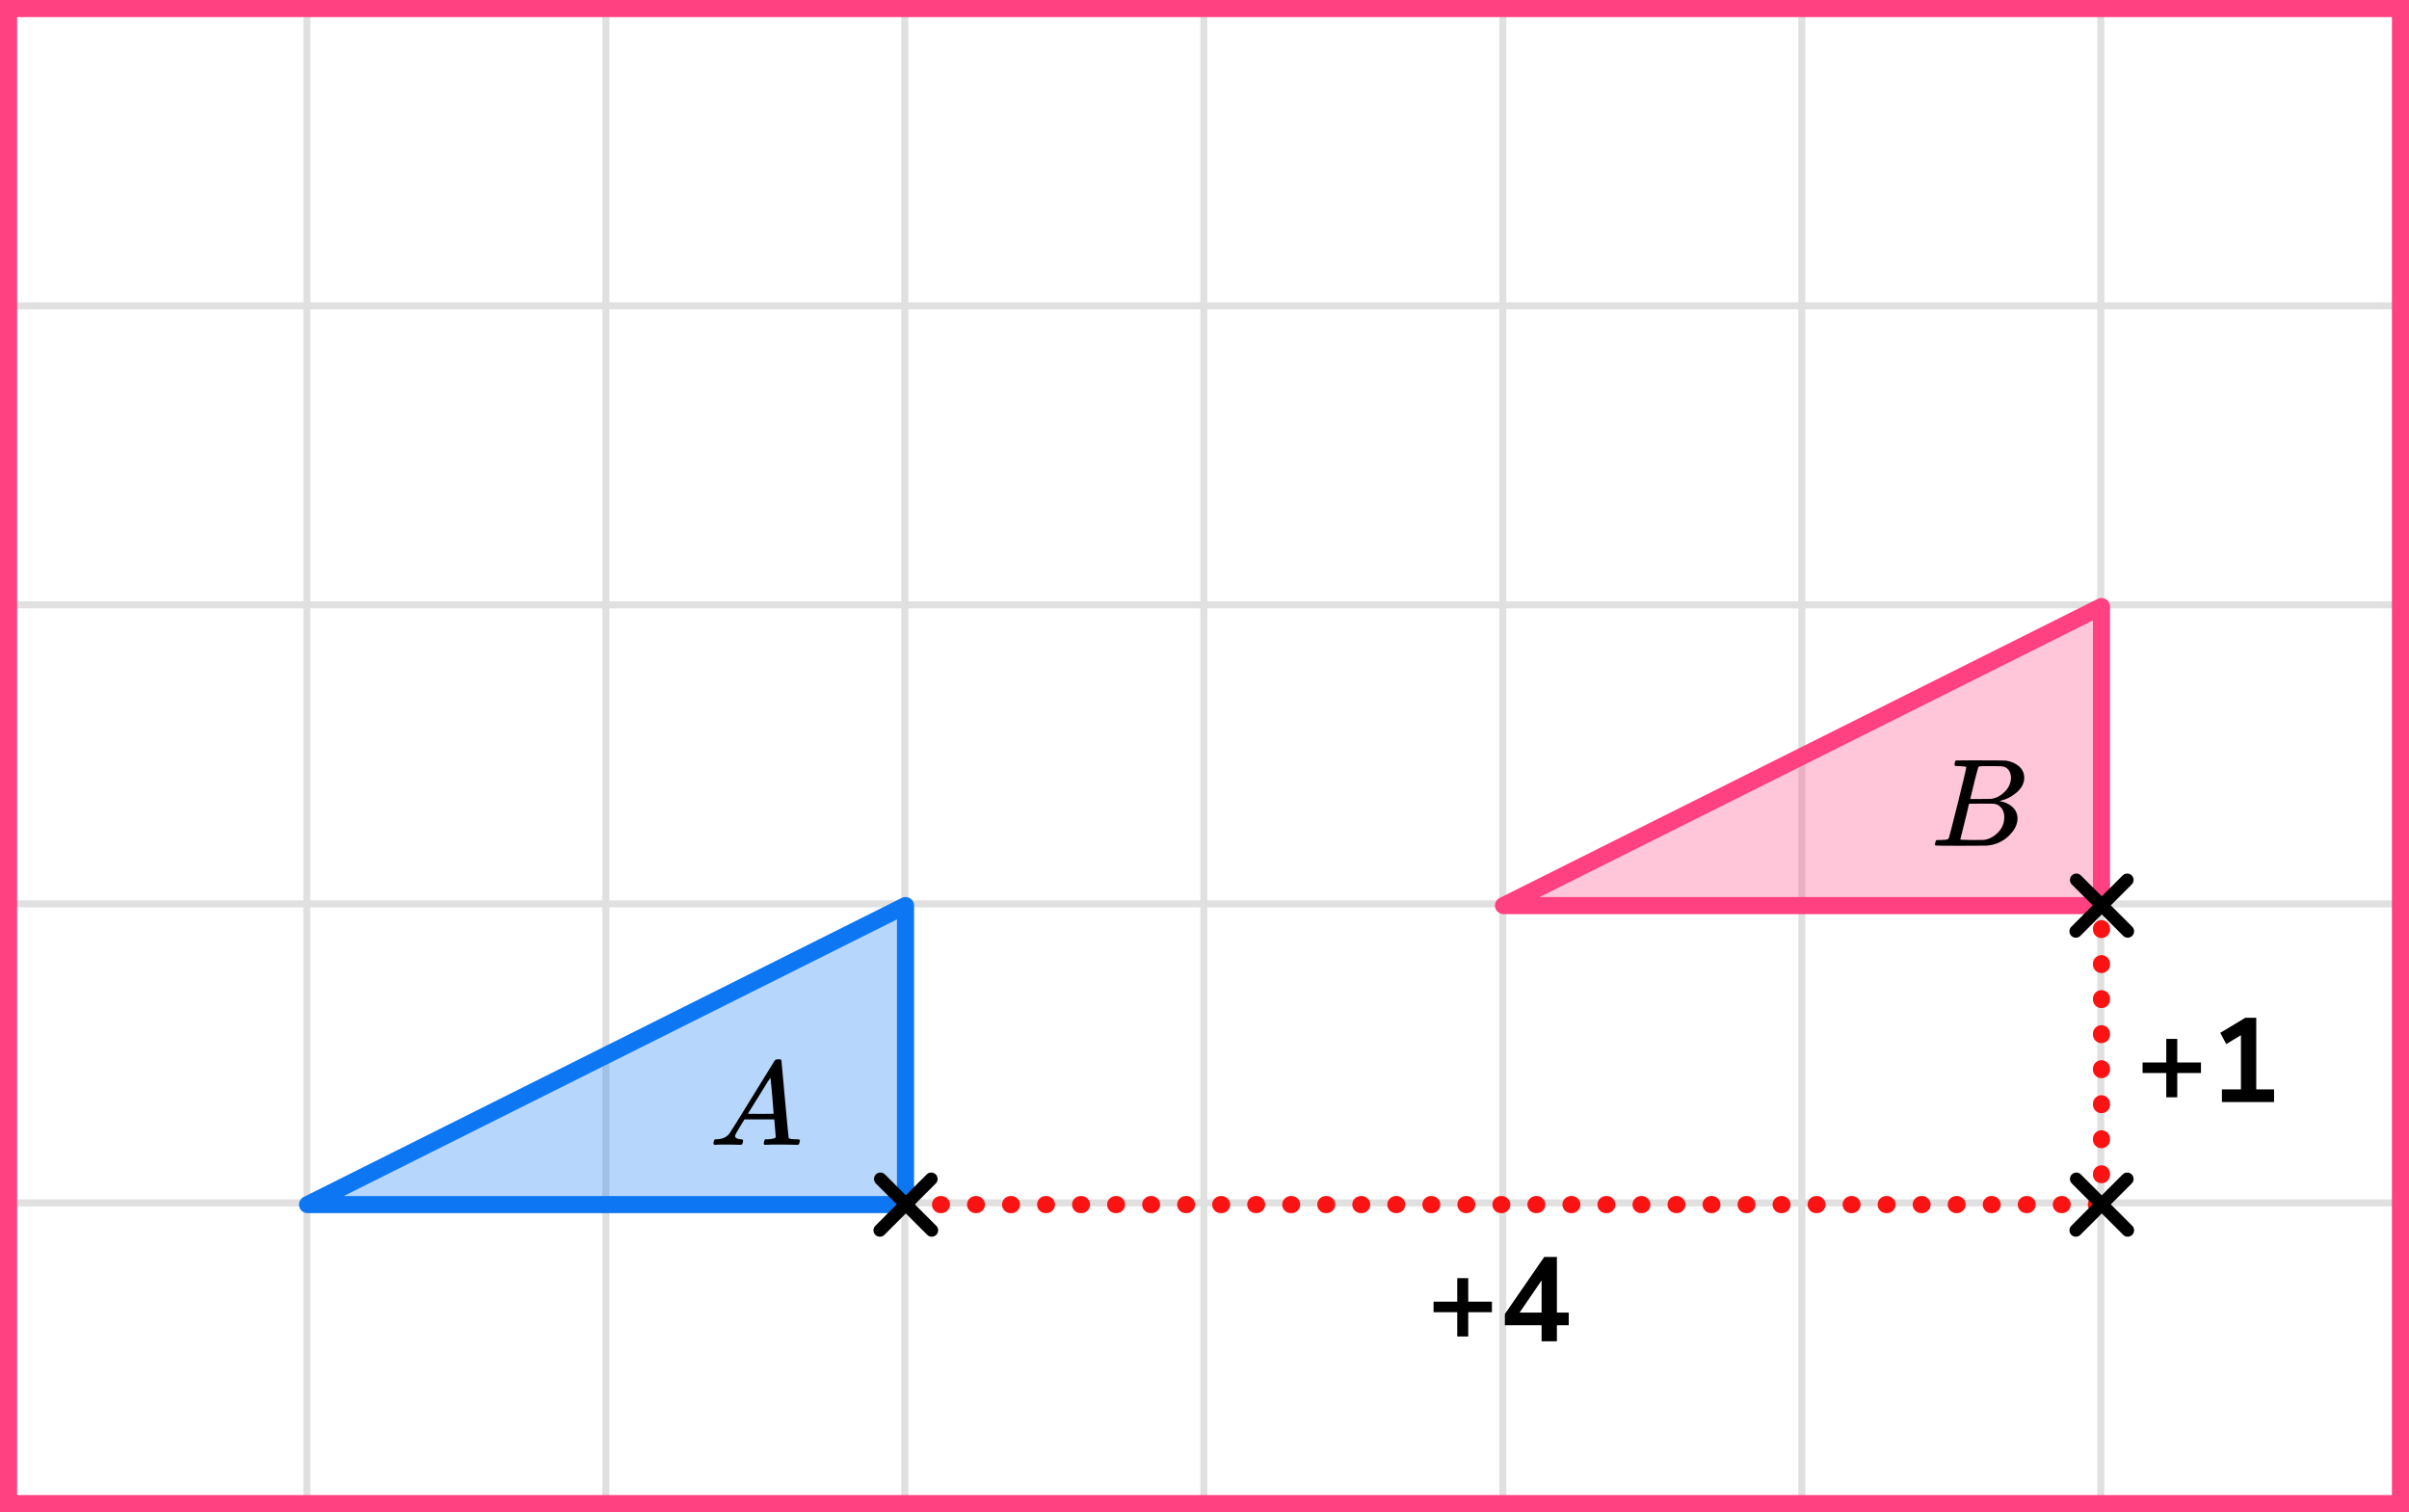 <?xml version="1.0" encoding="UTF-8"?> <svg xmlns="http://www.w3.org/2000/svg" width="282" height="177" viewBox="0 0 282 177" fill="none"><rect x="0" y="0" width="282" height="177" fill="#333333" stroke="none"/><mask id="mask0_2023:49712" style="mask-type:alpha" maskUnits="userSpaceOnUse" x="0" y="0" width="281" height="177"><rect width="281" height="177" fill="#C4C4C4"></rect></mask><g mask="url(#mask0_2023:49712)"><mask id="mask1_2023:49712" style="mask-type:alpha" maskUnits="userSpaceOnUse" x="-37" y="-298" width="500" height="494"><rect x="-37" y="-298" width="500" height="493.421" fill="white"></rect></mask><g mask="url(#mask1_2023:49712)"><rect x="-37" y="-298" width="501.645" height="493.421" fill="white"></rect><line x1="0.921" y1="202.418" x2="0.921" y2="-291.003" stroke="#E0E0E0" stroke-width="0.822"></line><line x1="35.922" y1="202.418" x2="35.922" y2="-291.003" stroke="#E0E0E0" stroke-width="0.82"></line><line x1="70.921" y1="202.418" x2="70.921" y2="-291.003" stroke="#E0E0E0" stroke-width="0.822"></line><line x1="105.921" y1="202.418" x2="105.921" y2="-291.003" stroke="#E0E0E0" stroke-width="0.822"></line><line x1="140.921" y1="202.418" x2="140.921" y2="-291.003" stroke="#E0E0E0" stroke-width="0.822"></line><line x1="175.922" y1="202.418" x2="175.922" y2="-291.003" stroke="#E0E0E0" stroke-width="0.82"></line><line x1="210.921" y1="202.418" x2="210.921" y2="-291.003" stroke="#E0E0E0" stroke-width="0.822"></line><line x1="245.921" y1="202.418" x2="245.921" y2="-291.003" stroke="#E0E0E0" stroke-width="0.822"></line><line x1="280.921" y1="202.418" x2="280.921" y2="-291.003" stroke="#E0E0E0" stroke-width="0.822"></line><line x1="466.289" y1="175.799" x2="-46.869" y2="175.799" stroke="#E0E0E0" stroke-width="0.82"></line><line x1="466.289" y1="140.8" x2="-46.869" y2="140.8" stroke="#E0E0E0" stroke-width="0.822"></line><line x1="466.289" y1="105.8" x2="-46.869" y2="105.8" stroke="#E0E0E0" stroke-width="0.822"></line><line x1="466.289" y1="70.8" x2="-46.869" y2="70.8" stroke="#E0E0E0" stroke-width="0.822"></line><line x1="466.289" y1="35.799" x2="-46.869" y2="35.799" stroke="#E0E0E0" stroke-width="0.82"></line><line x1="466.289" y1="0.8" x2="-46.869" y2="0.8" stroke="#E0E0E0" stroke-width="0.822"></line></g><path d="M106 106L36 141H106L106 106Z" fill="#0D77F3" fill-opacity="0.3" stroke="#0D77F3" stroke-width="2" stroke-linejoin="round"></path><path d="M246 71L176 106H246L246 71Z" fill="#FF4081" fill-opacity="0.3" stroke="#FF4081" stroke-width="2" stroke-linejoin="round"></path></g><path d="M106 141H246V106" stroke="#FB1313" stroke-width="2" stroke-linecap="round" stroke-linejoin="round" stroke-dasharray="0.1 4"></path><path d="M170.586 156.44V153.598H167.814V152.366H170.586V149.608H171.874V152.366H174.646V153.598H171.874V156.44H170.586ZM180.461 157V155.124H176.163V153.808L180.769 147.13H182.253V153.64H183.639V155.124H182.253V157H180.461ZM180.461 153.64V149.874L177.885 153.64H180.461Z" fill="black"></path><path d="M253.586 128.44V125.598H250.814V124.366H253.586V121.608H254.874V124.366H257.646V125.598H254.874V128.44H253.586ZM260.101 129V127.516H262.327V121.174L260.605 122.21L259.905 120.894L262.845 119.13H264.119V127.516H266.205V129H260.101Z" fill="black"></path><line x1="103" y1="144.01" x2="109.01" y2="137.999" stroke="black" stroke-width="1.5" stroke-linecap="round"></line><line x1="0.75" y1="-0.75" x2="9.25" y2="-0.75" transform="matrix(-0.707 -0.707 -0.707 0.707 109.07 145.07)" stroke="black" stroke-width="1.5" stroke-linecap="round"></line><line x1="243" y1="109.01" x2="249.01" y2="102.999" stroke="black" stroke-width="1.5" stroke-linecap="round"></line><line x1="0.75" y1="-0.75" x2="9.25" y2="-0.75" transform="matrix(-0.707 -0.707 -0.707 0.707 249.07 110.07)" stroke="black" stroke-width="1.5" stroke-linecap="round"></line><line x1="243" y1="144.01" x2="249.01" y2="137.999" stroke="black" stroke-width="1.5" stroke-linecap="round"></line><line x1="0.75" y1="-0.75" x2="9.25" y2="-0.75" transform="matrix(-0.707 -0.707 -0.707 0.707 249.07 145.07)" stroke="black" stroke-width="1.5" stroke-linecap="round"></line><g clip-path="url(#clip0_2023:49712)"><path d="M86.049 132.966C86.049 133.19 86.274 133.32 86.724 133.358C86.9 133.358 86.988 133.409 86.988 133.511C86.988 133.52 86.978 133.581 86.958 133.693C86.929 133.823 86.9 133.907 86.87 133.944C86.841 133.981 86.777 134 86.68 134C86.66 134 86.601 134 86.504 134C86.406 134 86.24 133.995 86.005 133.986C85.77 133.977 85.457 133.972 85.066 133.972C84.372 133.972 83.927 133.981 83.732 134H83.614C83.546 133.935 83.512 133.884 83.512 133.846C83.531 133.595 83.595 133.432 83.702 133.358H83.908C84.592 133.33 85.091 133.097 85.404 132.659C85.462 132.603 86.347 131.183 88.058 128.399C89.769 125.615 90.639 124.205 90.669 124.168C90.737 124.056 90.855 124 91.021 124H91.138H91.387C91.446 124.084 91.475 124.13 91.475 124.14L91.886 128.651C92.16 131.658 92.306 133.176 92.326 133.204C92.375 133.306 92.693 133.358 93.279 133.358C93.524 133.358 93.646 133.404 93.646 133.497C93.646 133.516 93.631 133.581 93.602 133.693C93.573 133.832 93.548 133.916 93.529 133.944C93.509 133.972 93.441 133.991 93.323 134C93.294 134 93.225 134 93.118 134C93.01 134 92.82 133.995 92.546 133.986C92.272 133.977 91.915 133.972 91.475 133.972C90.556 133.972 89.955 133.981 89.671 134H89.496C89.437 133.944 89.407 133.902 89.407 133.874C89.407 133.846 89.417 133.763 89.437 133.623C89.476 133.502 89.505 133.427 89.525 133.399L89.584 133.358H89.877C90.405 133.33 90.718 133.25 90.815 133.12L90.639 131.025H87.149L86.65 131.835C86.249 132.478 86.049 132.855 86.049 132.966ZM90.566 130.369C90.566 130.266 90.507 129.54 90.39 128.19C90.273 126.84 90.204 126.16 90.185 126.151L89.789 126.751C89.632 127.003 89.324 127.501 88.865 128.246L87.545 130.369L89.055 130.383C90.062 130.383 90.566 130.378 90.566 130.369Z" fill="black"></path></g><g clip-path="url(#clip1_2023:49712)"><path d="M229.348 89.674C229.087 89.674 228.933 89.669 228.885 89.659C228.836 89.649 228.812 89.595 228.812 89.498C228.812 89.234 228.865 89.073 228.971 89.015C228.981 89.005 229.609 89 230.855 89C233.358 89 234.677 89.01 234.812 89.029C235.42 89.127 235.928 89.347 236.333 89.688C236.739 90.03 236.947 90.479 236.957 91.035C236.957 91.66 236.676 92.221 236.116 92.719C235.556 93.217 234.913 93.553 234.189 93.729L234.044 93.773C234.662 93.861 235.169 94.085 235.565 94.447C235.961 94.808 236.164 95.257 236.174 95.794C236.174 96.506 235.826 97.194 235.131 97.858C234.435 98.522 233.58 98.897 232.565 98.985C232.498 98.995 231.479 99 229.508 99C227.575 99 226.595 98.99 226.566 98.971C226.527 98.941 226.508 98.902 226.508 98.854C226.508 98.785 226.517 98.717 226.537 98.649C226.585 98.463 226.633 98.361 226.682 98.341C226.72 98.331 226.793 98.326 226.899 98.326H226.986C227.247 98.326 227.537 98.312 227.856 98.283C227.991 98.253 228.083 98.195 228.131 98.107C228.16 98.068 228.508 96.711 229.174 94.037C229.841 91.362 230.174 89.952 230.174 89.805C230.174 89.737 229.899 89.693 229.348 89.674ZM235.406 91.035C235.406 90.742 235.333 90.469 235.189 90.215C235.044 89.961 234.807 89.796 234.478 89.717C234.411 89.698 233.966 89.683 233.145 89.674C232.952 89.674 232.749 89.674 232.537 89.674C232.324 89.674 232.155 89.678 232.029 89.688H231.841C231.696 89.698 231.604 89.747 231.566 89.835C231.546 89.874 231.392 90.459 231.102 91.591C231.102 91.621 231.097 91.65 231.087 91.679L230.638 93.524H231.812C232.594 93.524 233.044 93.514 233.16 93.495C233.739 93.397 234.256 93.114 234.71 92.646C235.164 92.177 235.396 91.64 235.406 91.035ZM234.623 95.647C234.623 95.218 234.512 94.861 234.29 94.578C234.068 94.295 233.778 94.129 233.421 94.081C233.363 94.071 232.962 94.066 232.218 94.066C231.078 94.066 230.503 94.071 230.493 94.081C230.493 94.1 230.411 94.456 230.247 95.149C230.083 95.842 229.913 96.531 229.74 97.214L229.479 98.239C229.479 98.278 229.537 98.297 229.653 98.297C229.769 98.297 230.16 98.307 230.826 98.326C231.686 98.326 232.15 98.322 232.218 98.312C232.817 98.243 233.367 97.96 233.87 97.463C234.372 96.965 234.623 96.36 234.623 95.647Z" fill="black"></path></g><rect x="1" y="1" width="280" height="175" stroke="#FF4081" stroke-width="2"></rect><defs><clipPath id="clip0_2023:49712"><rect width="11" height="10" fill="white" transform="translate(83 124)"></rect></clipPath><clipPath id="clip1_2023:49712"><rect width="11" height="10" fill="white" transform="translate(226 89)"></rect></clipPath></defs></svg> 